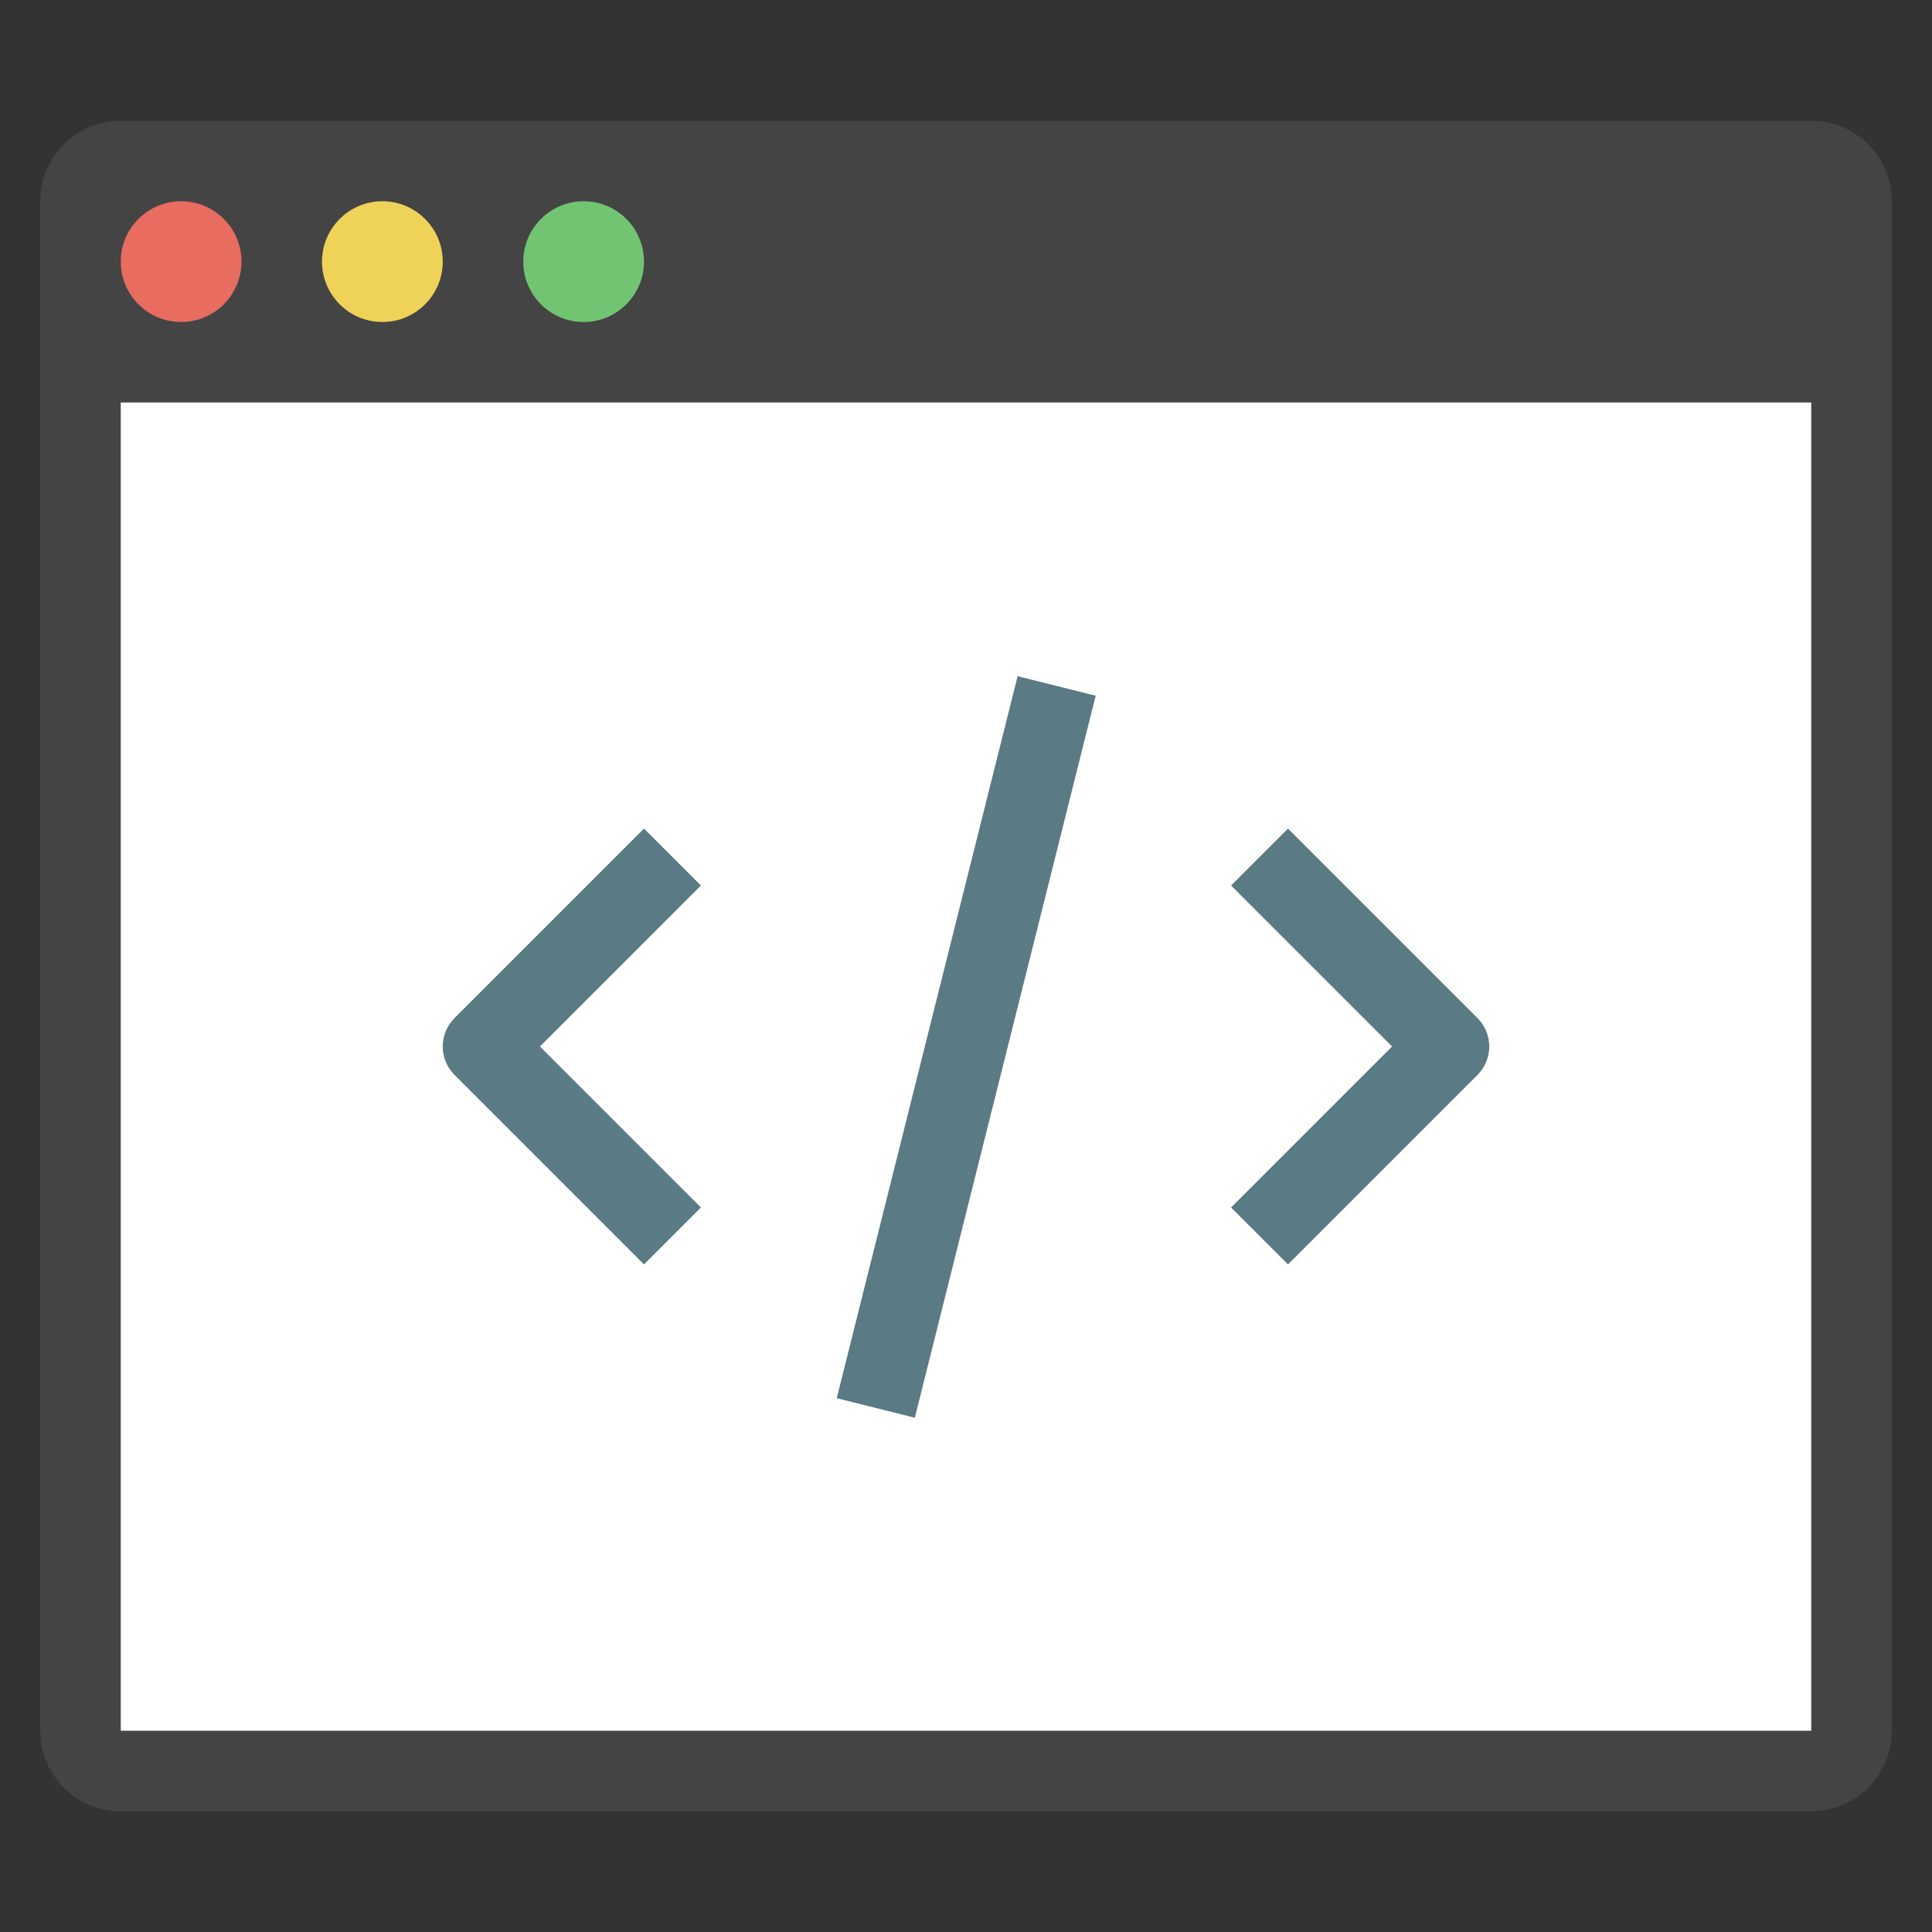 <svg
  xmlns="http://www.w3.org/2000/svg"
  xmlns:xlink="http://www.w3.org/1999/xlink"
  x="0px"
  y="0px"
  width="48px"
  height="48px"
  viewBox="0 0 48 48">
  <rect x="0" y="0" width="48" height="48" fill="#333333" stroke="none"/>
  <g transform="translate(0, 0)">
    <path
      fill="#444444"
      d="M45,45H3c-1.105,0-2-0.895-2-2V5c0-1.105,0.895-2,2-2h42c1.105,0,2,0.895,2,2v38C47,44.105,46.105,45,45,45z "></path>
    <rect x="3" y="10" fill="#FFFFFF" width="42" height="33"></rect>
    <circle fill="#E86C60" cx="4.5" cy="6.5" r="1.5"></circle>
    <circle fill="#EFD358" cx="9.5" cy="6.5" r="1.5"></circle>
    <circle fill="#72C472" cx="14.5" cy="6.5" r="1.5"></circle>
    <path
      fill="#5A7A84"
      d="M16,31.414l-4.707-4.707c-0.391-0.391-0.391-1.023,0-1.414L16,20.586L17.414,22l-4,4l4,4L16,31.414z"></path>
    <path
      fill="#5A7A84"
      d="M32,31.414L30.586,30l4-4l-4-4L32,20.586l4.707,4.707c0.391,0.391,0.391,1.023,0,1.414L32,31.414z"></path>
    <rect
      x="14.754"
      y="25"
      transform="matrix(0.243 -0.97 0.97 0.243 -7.047 42.974)"
      fill="#5A7A84"
      width="18.493"
      height="2"></rect>
  </g>
</svg>